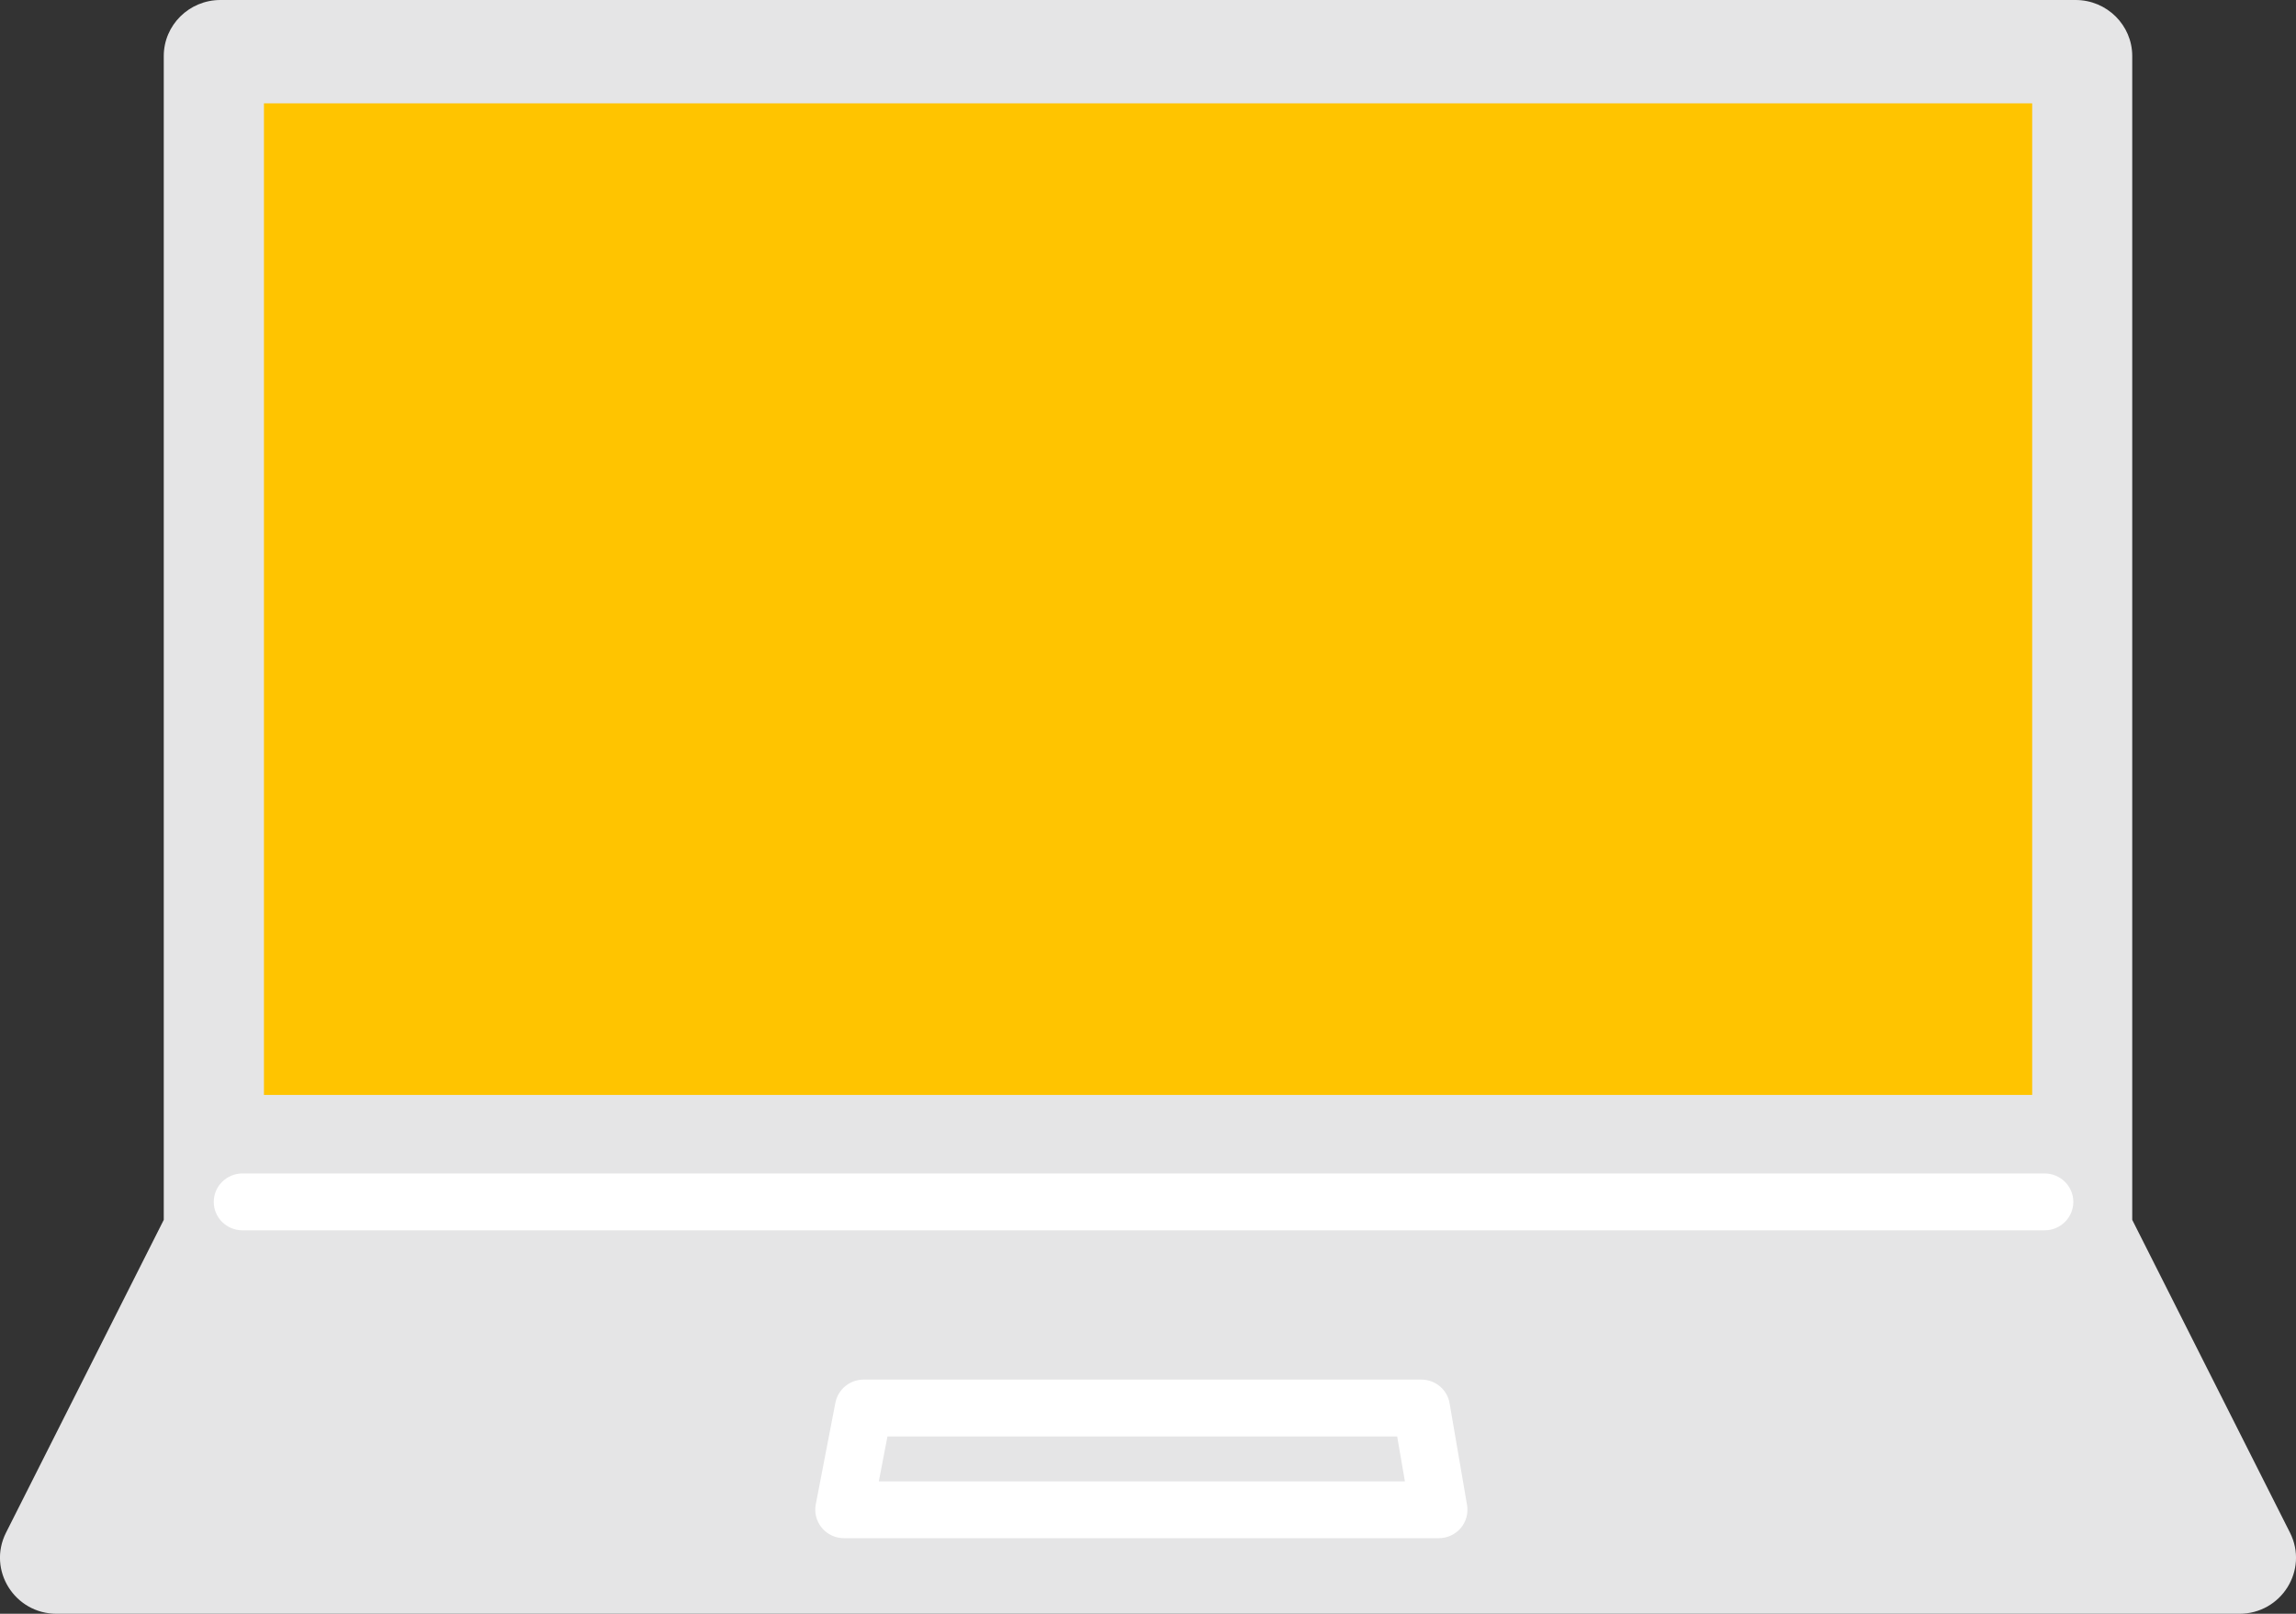 <svg width="74" height="52" viewBox="0 0 74 52" fill="none" xmlns="http://www.w3.org/2000/svg">
<rect x="0" y="0" width="74" height="52" fill="#333333" stroke="none"/>
<g clip-path="url(#clip0_124_2031)">
<path d="M68.722 39.307V1.806C68.722 0.81 67.904 0 66.897 0H7.103C6.096 0 5.278 0.81 5.278 1.806V39.307L0.193 49.388C-0.411 50.59 0.47 52 1.826 52H72.174C73.53 52 74.411 50.59 73.807 49.388L68.722 39.307Z" fill="#E5E5E6"/>
<path d="M46.376 49.564H27.203C26.925 49.564 26.666 49.444 26.488 49.231C26.314 49.022 26.24 48.744 26.292 48.476L26.925 45.198C27.01 44.766 27.392 44.454 27.836 44.454H45.809C46.261 44.454 46.646 44.776 46.72 45.216L47.283 48.495C47.328 48.762 47.254 49.033 47.08 49.238C46.905 49.444 46.646 49.564 46.372 49.564H46.376ZM28.325 47.733H45.28L45.031 46.286H28.603L28.325 47.733Z" fill="white"/>
<path d="M65.897 39.644H7.815C7.303 39.644 6.889 39.234 6.889 38.728C6.889 38.223 7.303 37.812 7.815 37.812H65.897C66.408 37.812 66.823 38.223 66.823 38.728C66.823 39.234 66.408 39.644 65.897 39.644Z" fill="white"/>
<path d="M65.497 3.33H8.507V35.281H65.497V3.33Z" fill="#FFC400"/>
</g>
<defs>
<clipPath id="clip0_124_2031">
<rect width="74" height="52" fill="white"/>
</clipPath>
</defs>
</svg>
